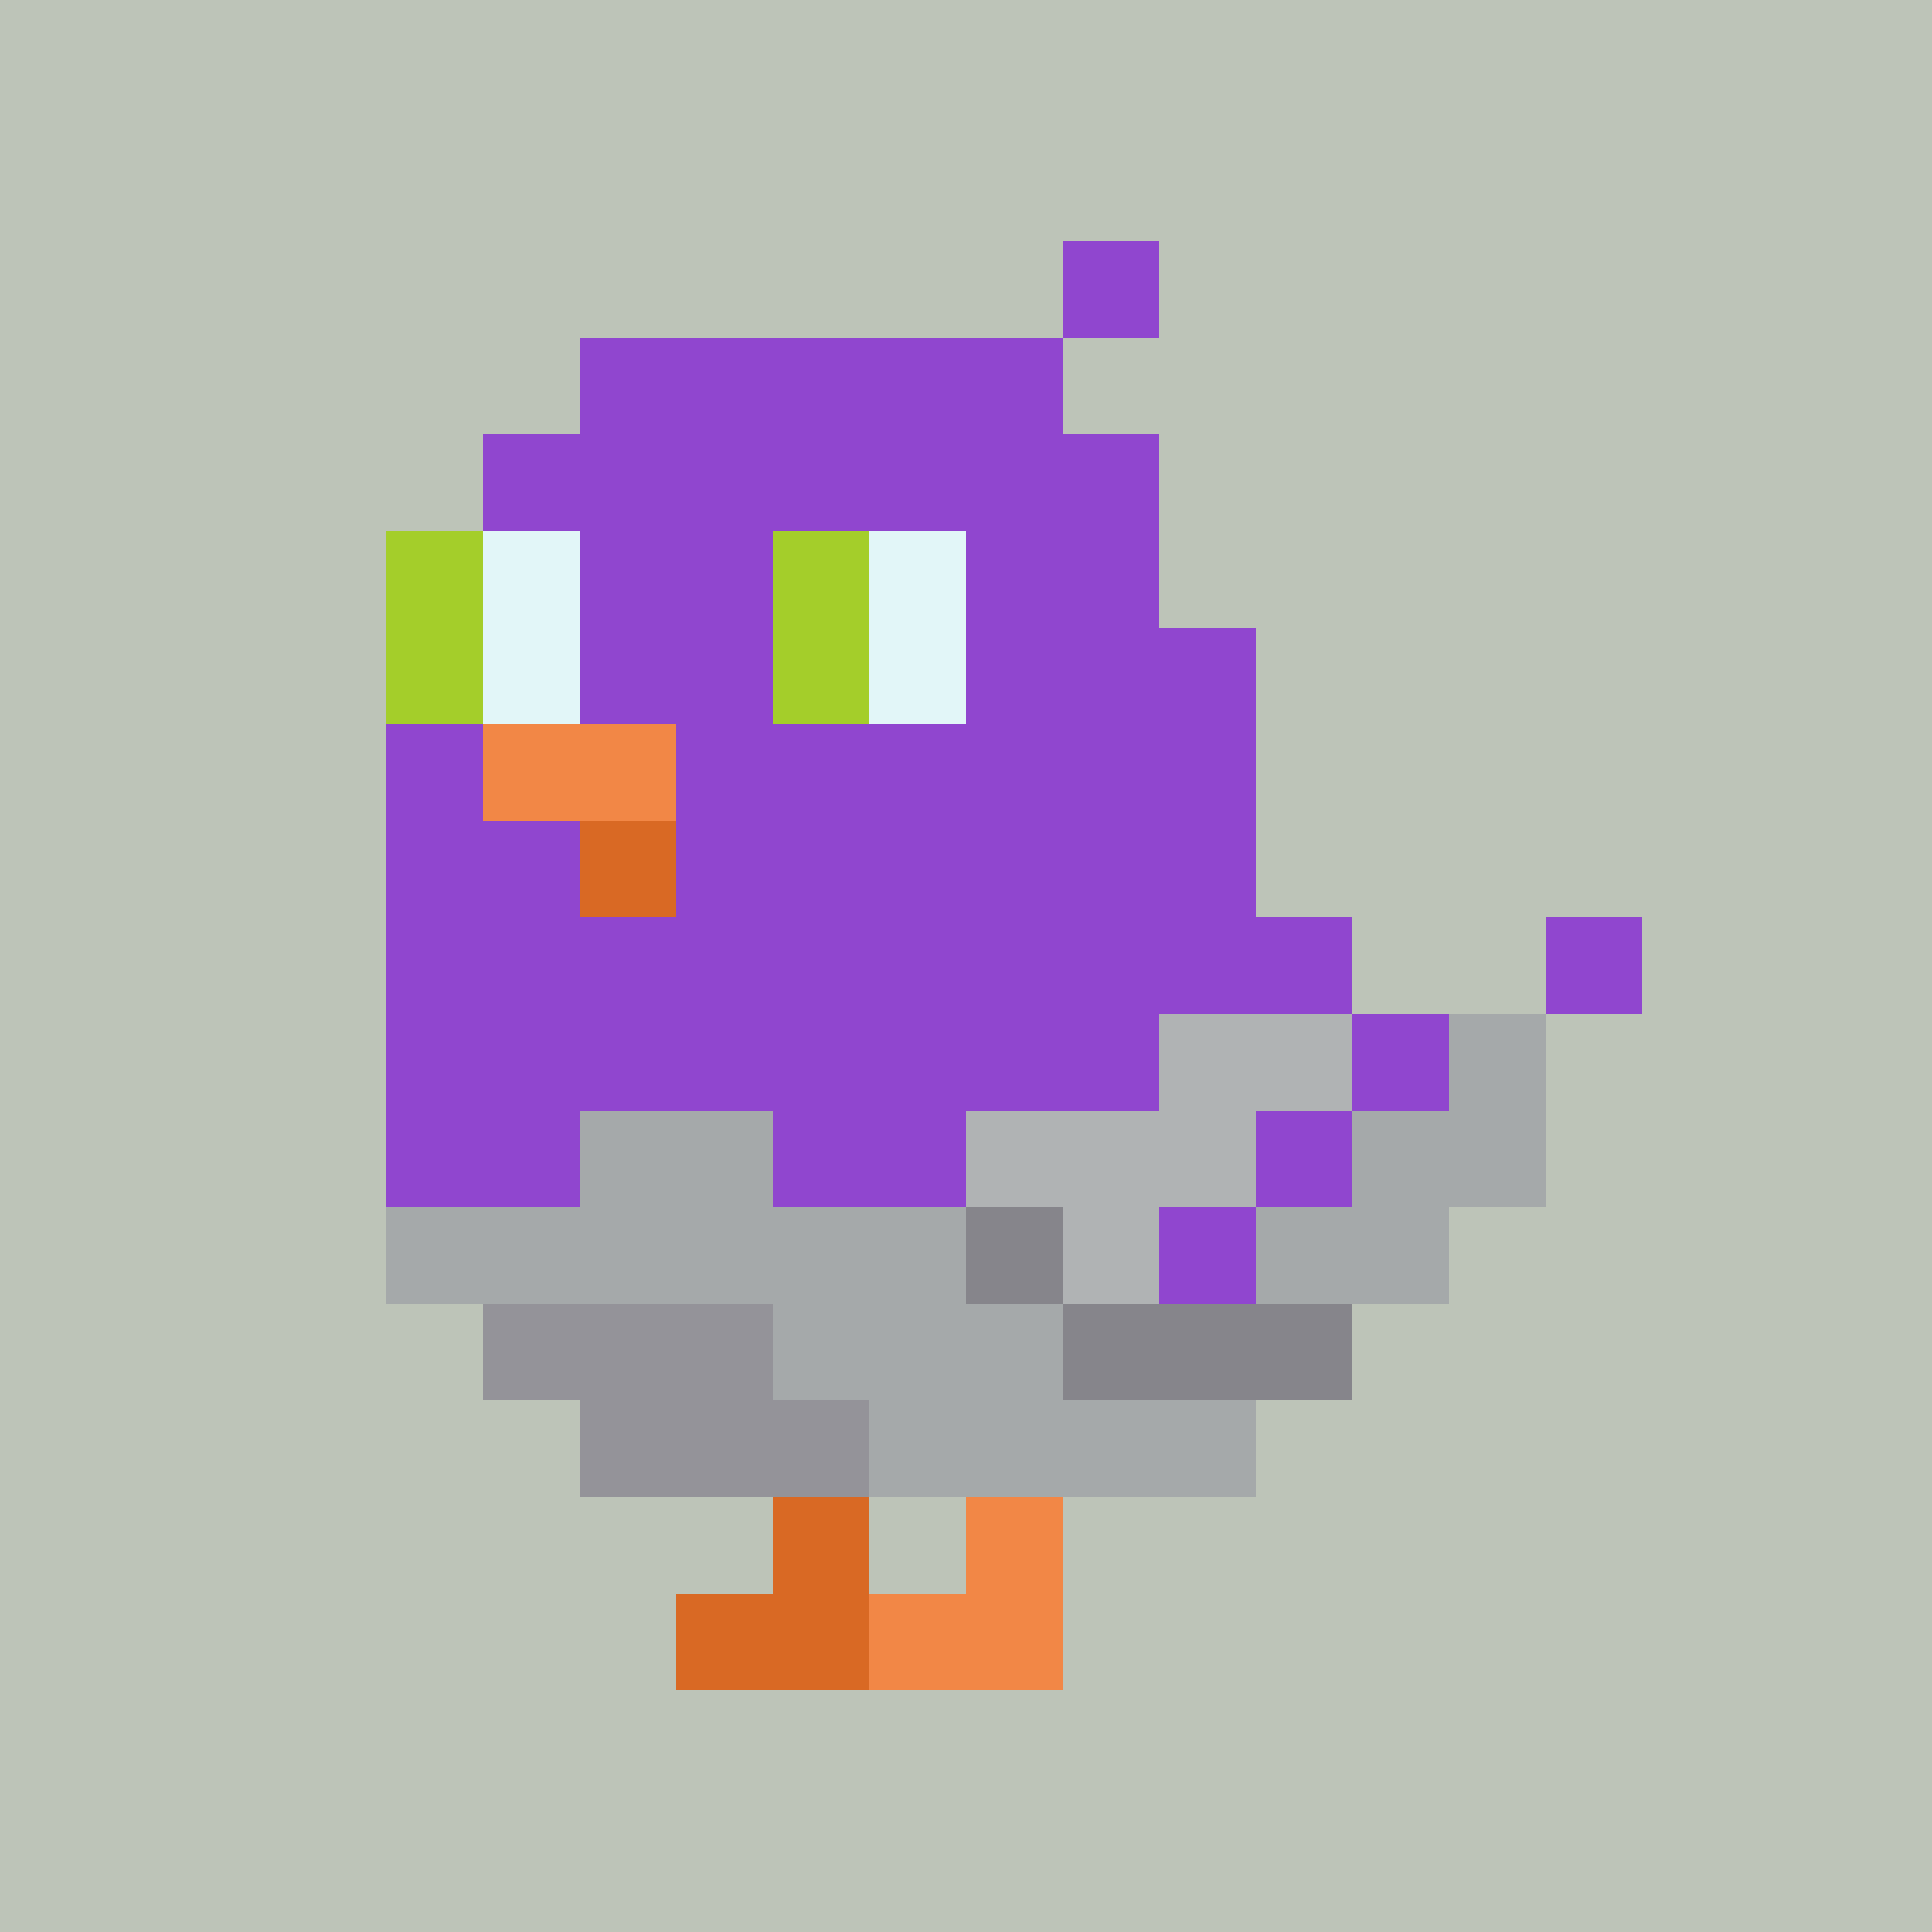 <svg width="200" height="200" viewBox="0 0 200 200" xmlns="http://www.w3.org/2000/svg" shape-rendering="crispEdges"><rect width="100%" height="100%" fill="#BDC4B8" /><g transform="translate(40, 25)"><rect width="10" height="10" x="70" y="0" fill="#9046CF" /><rect width="50" height="10" x="20" y="10" fill="#9046CF" /><rect width="70" height="10" x="10" y="20" fill="#9046CF" /><rect width="10" height="10" x="0" y="30" fill="#A4CE2A" /><rect width="10" height="10" x="10" y="30" fill="#E2F6F8" /><rect width="20" height="10" x="20" y="30" fill="#9046CF" /><rect width="10" height="10" x="40" y="30" fill="#A4CE2A" /><rect width="10" height="10" x="50" y="30" fill="#E2F6F8" /><rect width="20" height="10" x="60" y="30" fill="#9046CF" /><rect width="10" height="10" x="0" y="40" fill="#A4CE2A" /><rect width="10" height="10" x="10" y="40" fill="#E2F6F8" /><rect width="20" height="10" x="20" y="40" fill="#9046CF" /><rect width="10" height="10" x="40" y="40" fill="#A4CE2A" /><rect width="10" height="10" x="50" y="40" fill="#E2F6F8" /><rect width="30" height="10" x="60" y="40" fill="#9046CF" /><rect width="10" height="10" x="0" y="50" fill="#9046CF" /><rect width="20" height="10" x="10" y="50" fill="#F28746" /><rect width="60" height="10" x="30" y="50" fill="#9046CF" /><rect width="20" height="10" x="0" y="60" fill="#9046CF" /><rect width="10" height="10" x="20" y="60" fill="#D96924" /><rect width="60" height="10" x="30" y="60" fill="#9046CF" /><rect width="100" height="10" x="0" y="70" fill="#9046CF" /><rect width="10" height="10" x="120" y="70" fill="#9046CF" /><rect width="80" height="10" x="0" y="80" fill="#9046CF" /><rect width="20" height="10" x="80" y="80" fill="#B0B3B4" /><rect width="10" height="10" x="100" y="80" fill="#9046CF" /><rect width="10" height="10" x="110" y="80" fill="#A5A9AA" /><rect width="20" height="10" x="0" y="90" fill="#9046CF" /><rect width="20" height="10" x="20" y="90" fill="#A5A9AA" /><rect width="20" height="10" x="40" y="90" fill="#9046CF" /><rect width="30" height="10" x="60" y="90" fill="#B0B3B4" /><rect width="10" height="10" x="90" y="90" fill="#9046CF" /><rect width="20" height="10" x="100" y="90" fill="#A5A9AA" /><rect width="60" height="10" x="0" y="100" fill="#A5A9AA" /><rect width="10" height="10" x="60" y="100" fill="#86858B" /><rect width="10" height="10" x="70" y="100" fill="#B0B3B4" /><rect width="10" height="10" x="80" y="100" fill="#9046CF" /><rect width="20" height="10" x="90" y="100" fill="#A5A9AA" /><rect width="30" height="10" x="10" y="110" fill="#949399" /><rect width="30" height="10" x="40" y="110" fill="#A5A9AA" /><rect width="30" height="10" x="70" y="110" fill="#86858B" /><rect width="30" height="10" x="20" y="120" fill="#949399" /><rect width="40" height="10" x="50" y="120" fill="#A5A9AA" /><rect width="10" height="10" x="40" y="130" fill="#D96924" /><rect width="10" height="10" x="60" y="130" fill="#F28746" /><rect width="20" height="10" x="30" y="140" fill="#D96924" /><rect width="20" height="10" x="50" y="140" fill="#F28746" /></g></svg>